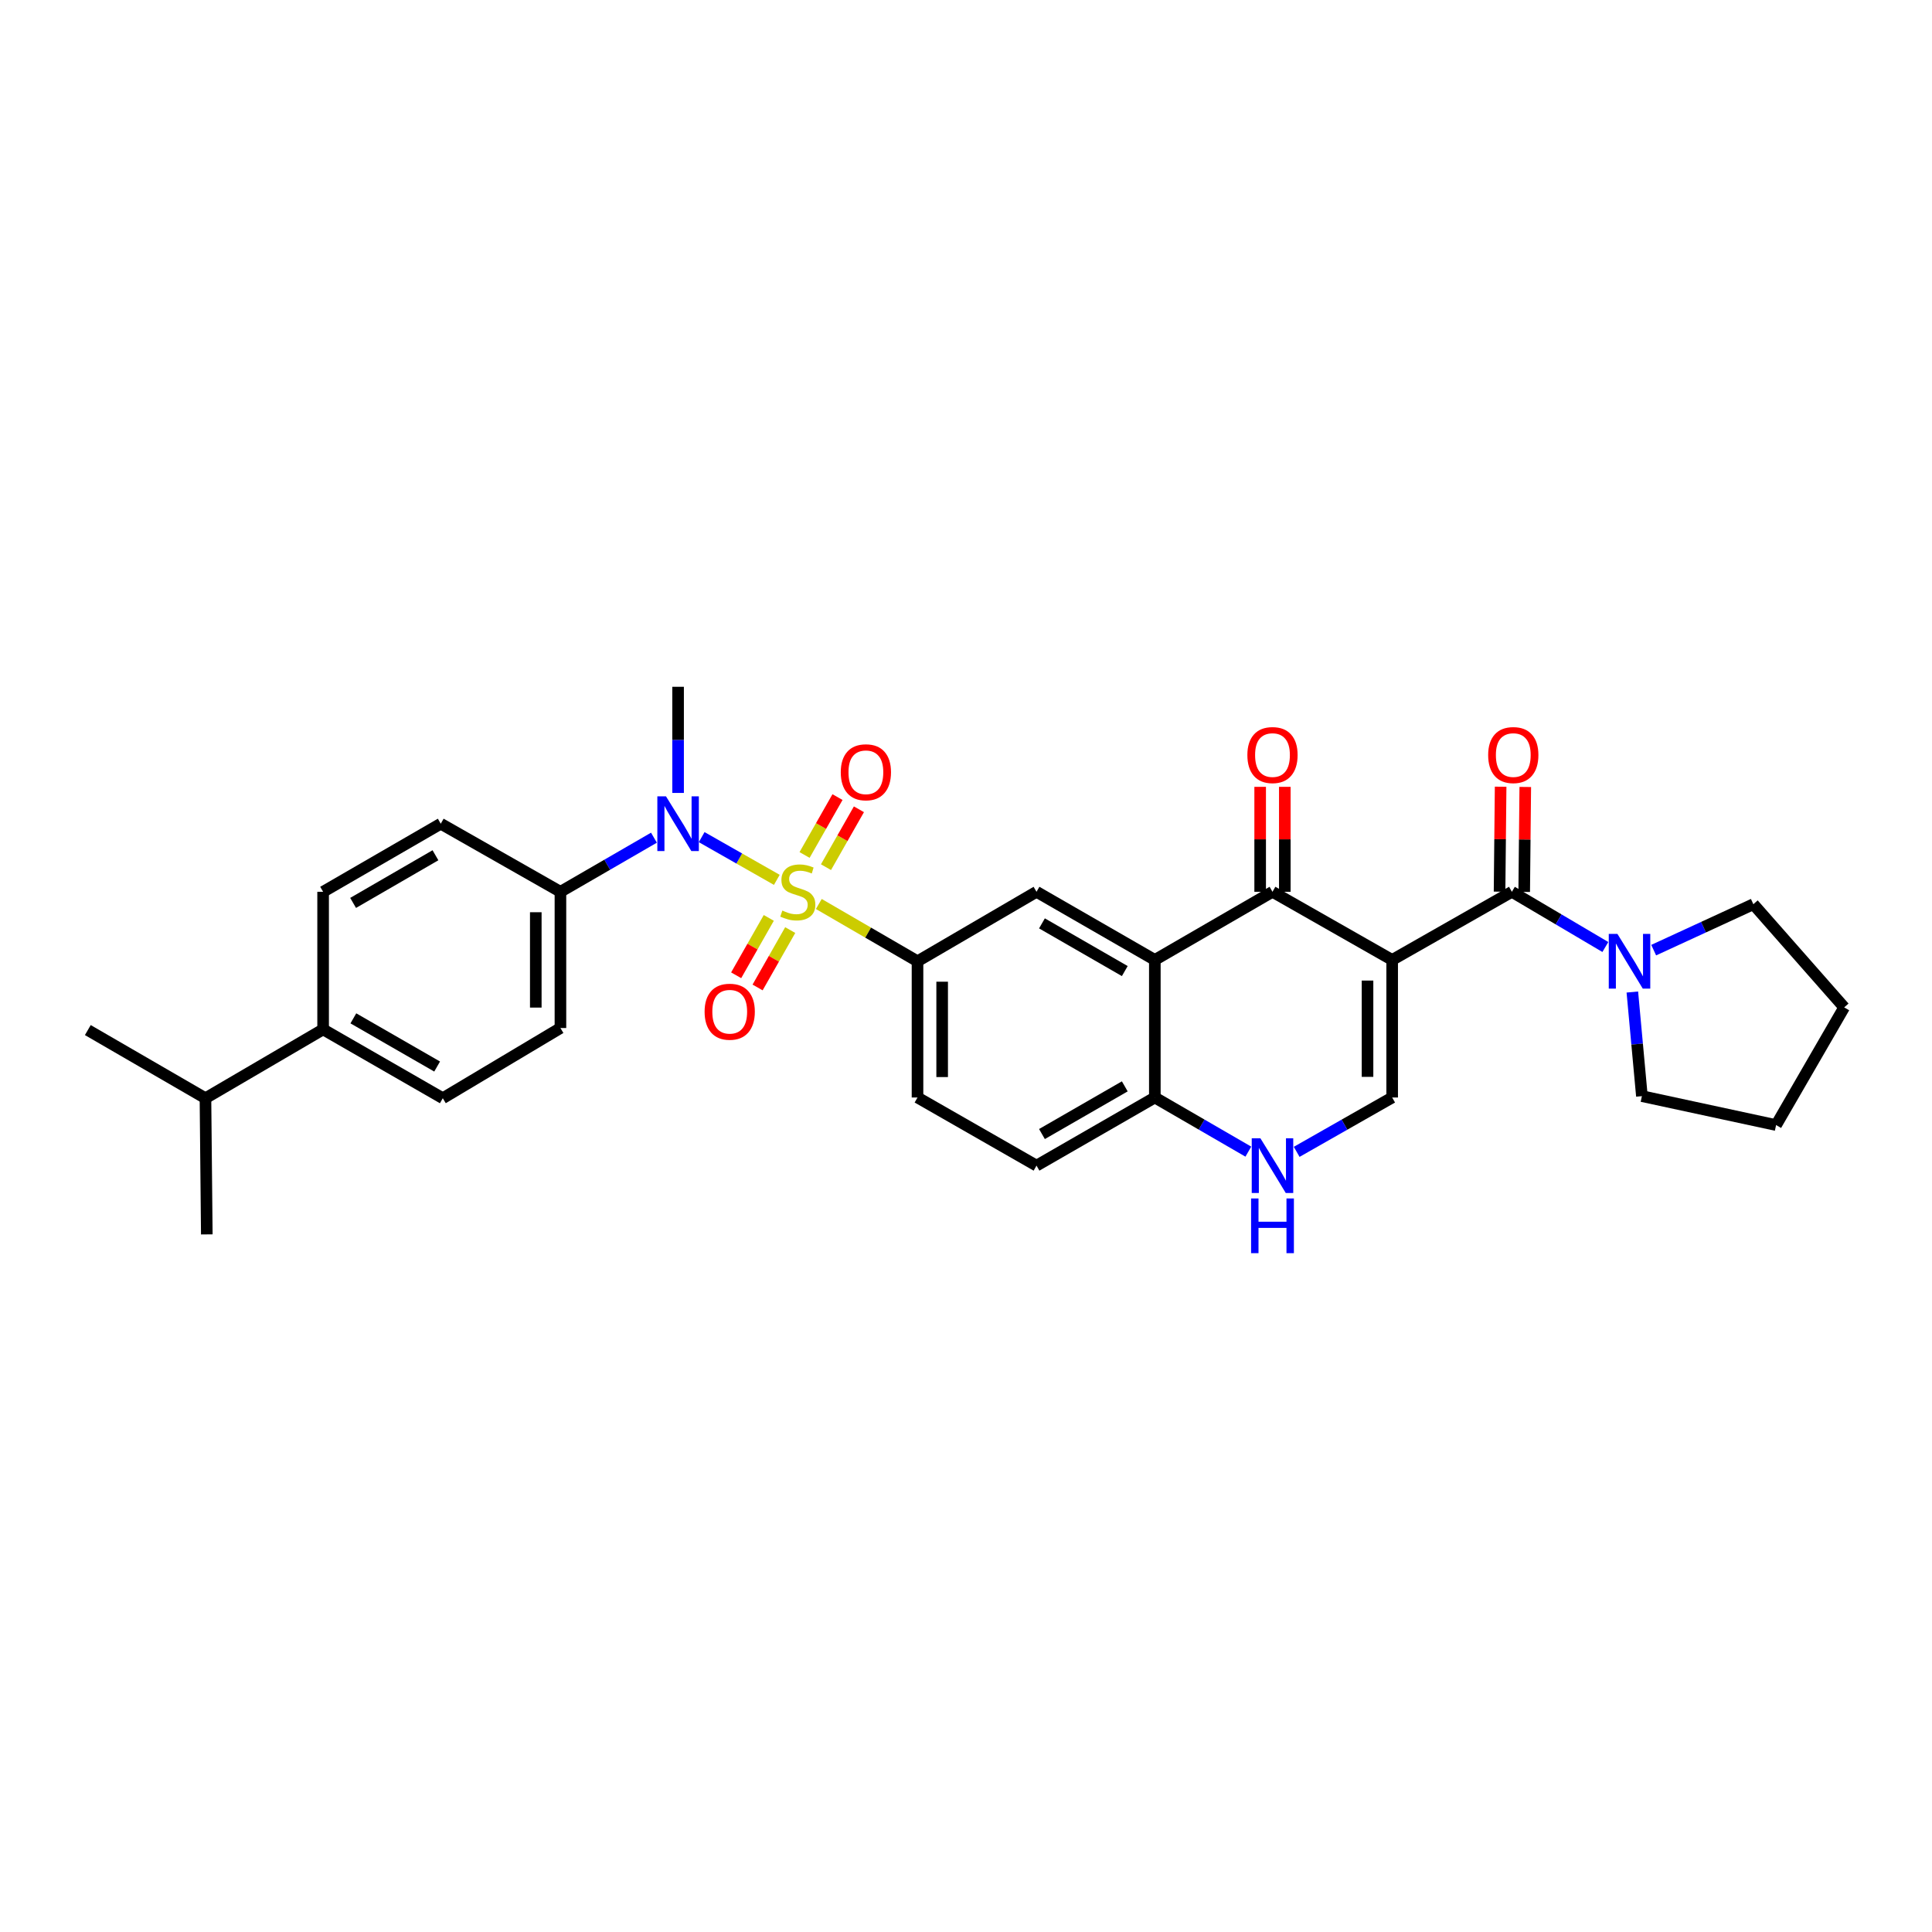 <?xml version='1.0' encoding='iso-8859-1'?>
<svg version='1.1' baseProfile='full'
              xmlns='http://www.w3.org/2000/svg'
                      xmlns:rdkit='http://www.rdkit.org/xml'
                      xmlns:xlink='http://www.w3.org/1999/xlink'
                  xml:space='preserve'
width='1000px' height='1000px' viewBox='0 0 1000 1000'>
<!-- END OF HEADER -->
<rect style='opacity:1.0;fill:#FFFFFF;stroke:none' width='1000' height='1000' x='0' y='0'> </rect>
<path class='bond-5' d='M 402.079,455.414 L 382.634,444.355' style='fill:none;fill-rule:evenodd;stroke:#CCCC00;stroke-width:6px;stroke-linecap:butt;stroke-linejoin:miter;stroke-opacity:1' />
<path class='bond-5' d='M 382.634,444.355 L 363.189,433.296' style='fill:none;fill-rule:evenodd;stroke:#0000FF;stroke-width:6px;stroke-linecap:butt;stroke-linejoin:miter;stroke-opacity:1' />
<path class='bond-6' d='M 423.812,467.902 L 449.357,482.729' style='fill:none;fill-rule:evenodd;stroke:#CCCC00;stroke-width:6px;stroke-linecap:butt;stroke-linejoin:miter;stroke-opacity:1' />
<path class='bond-6' d='M 449.357,482.729 L 474.902,497.555' style='fill:none;fill-rule:evenodd;stroke:#000000;stroke-width:6px;stroke-linecap:butt;stroke-linejoin:miter;stroke-opacity:1' />
<path class='bond-11' d='M 397.923,475.102 L 389.48,489.954' style='fill:none;fill-rule:evenodd;stroke:#CCCC00;stroke-width:6px;stroke-linecap:butt;stroke-linejoin:miter;stroke-opacity:1' />
<path class='bond-11' d='M 389.48,489.954 L 381.037,504.806' style='fill:none;fill-rule:evenodd;stroke:#FF0000;stroke-width:6px;stroke-linecap:butt;stroke-linejoin:miter;stroke-opacity:1' />
<path class='bond-11' d='M 409.014,481.407 L 400.571,496.259' style='fill:none;fill-rule:evenodd;stroke:#CCCC00;stroke-width:6px;stroke-linecap:butt;stroke-linejoin:miter;stroke-opacity:1' />
<path class='bond-11' d='M 400.571,496.259 L 392.128,511.111' style='fill:none;fill-rule:evenodd;stroke:#FF0000;stroke-width:6px;stroke-linecap:butt;stroke-linejoin:miter;stroke-opacity:1' />
<path class='bond-12' d='M 427.532,448.845 L 436.054,433.864' style='fill:none;fill-rule:evenodd;stroke:#CCCC00;stroke-width:6px;stroke-linecap:butt;stroke-linejoin:miter;stroke-opacity:1' />
<path class='bond-12' d='M 436.054,433.864 L 444.576,418.884' style='fill:none;fill-rule:evenodd;stroke:#FF0000;stroke-width:6px;stroke-linecap:butt;stroke-linejoin:miter;stroke-opacity:1' />
<path class='bond-12' d='M 416.443,442.536 L 424.965,427.556' style='fill:none;fill-rule:evenodd;stroke:#CCCC00;stroke-width:6px;stroke-linecap:butt;stroke-linejoin:miter;stroke-opacity:1' />
<path class='bond-12' d='M 424.965,427.556 L 433.487,412.575' style='fill:none;fill-rule:evenodd;stroke:#FF0000;stroke-width:6px;stroke-linecap:butt;stroke-linejoin:miter;stroke-opacity:1' />
<path class='bond-0' d='M 720.585,496.861 L 658.638,461.592' style='fill:none;fill-rule:evenodd;stroke:#000000;stroke-width:6px;stroke-linecap:butt;stroke-linejoin:miter;stroke-opacity:1' />
<path class='bond-2' d='M 720.585,496.861 L 782.547,461.592' style='fill:none;fill-rule:evenodd;stroke:#000000;stroke-width:6px;stroke-linecap:butt;stroke-linejoin:miter;stroke-opacity:1' />
<path class='bond-33' d='M 720.585,496.861 L 720.585,568.064' style='fill:none;fill-rule:evenodd;stroke:#000000;stroke-width:6px;stroke-linecap:butt;stroke-linejoin:miter;stroke-opacity:1' />
<path class='bond-33' d='M 707.827,507.541 L 707.827,557.384' style='fill:none;fill-rule:evenodd;stroke:#000000;stroke-width:6px;stroke-linecap:butt;stroke-linejoin:miter;stroke-opacity:1' />
<path class='bond-1' d='M 658.638,461.592 L 597.74,496.861' style='fill:none;fill-rule:evenodd;stroke:#000000;stroke-width:6px;stroke-linecap:butt;stroke-linejoin:miter;stroke-opacity:1' />
<path class='bond-14' d='M 665.017,461.592 L 665.017,434.43' style='fill:none;fill-rule:evenodd;stroke:#000000;stroke-width:6px;stroke-linecap:butt;stroke-linejoin:miter;stroke-opacity:1' />
<path class='bond-14' d='M 665.017,434.43 L 665.017,407.267' style='fill:none;fill-rule:evenodd;stroke:#FF0000;stroke-width:6px;stroke-linecap:butt;stroke-linejoin:miter;stroke-opacity:1' />
<path class='bond-14' d='M 652.259,461.592 L 652.259,434.43' style='fill:none;fill-rule:evenodd;stroke:#000000;stroke-width:6px;stroke-linecap:butt;stroke-linejoin:miter;stroke-opacity:1' />
<path class='bond-14' d='M 652.259,434.43 L 652.259,407.267' style='fill:none;fill-rule:evenodd;stroke:#FF0000;stroke-width:6px;stroke-linecap:butt;stroke-linejoin:miter;stroke-opacity:1' />
<path class='bond-9' d='M 782.547,461.592 L 806.738,475.88' style='fill:none;fill-rule:evenodd;stroke:#000000;stroke-width:6px;stroke-linecap:butt;stroke-linejoin:miter;stroke-opacity:1' />
<path class='bond-9' d='M 806.738,475.88 L 830.93,490.168' style='fill:none;fill-rule:evenodd;stroke:#0000FF;stroke-width:6px;stroke-linecap:butt;stroke-linejoin:miter;stroke-opacity:1' />
<path class='bond-15' d='M 788.925,461.657 L 789.202,434.495' style='fill:none;fill-rule:evenodd;stroke:#000000;stroke-width:6px;stroke-linecap:butt;stroke-linejoin:miter;stroke-opacity:1' />
<path class='bond-15' d='M 789.202,434.495 L 789.48,407.332' style='fill:none;fill-rule:evenodd;stroke:#FF0000;stroke-width:6px;stroke-linecap:butt;stroke-linejoin:miter;stroke-opacity:1' />
<path class='bond-15' d='M 776.168,461.527 L 776.445,434.365' style='fill:none;fill-rule:evenodd;stroke:#000000;stroke-width:6px;stroke-linecap:butt;stroke-linejoin:miter;stroke-opacity:1' />
<path class='bond-15' d='M 776.445,434.365 L 776.722,407.202' style='fill:none;fill-rule:evenodd;stroke:#FF0000;stroke-width:6px;stroke-linecap:butt;stroke-linejoin:miter;stroke-opacity:1' />
<path class='bond-3' d='M 597.74,496.861 L 536.495,461.592' style='fill:none;fill-rule:evenodd;stroke:#000000;stroke-width:6px;stroke-linecap:butt;stroke-linejoin:miter;stroke-opacity:1' />
<path class='bond-3' d='M 582.187,502.626 L 539.315,477.938' style='fill:none;fill-rule:evenodd;stroke:#000000;stroke-width:6px;stroke-linecap:butt;stroke-linejoin:miter;stroke-opacity:1' />
<path class='bond-31' d='M 597.74,496.861 L 597.74,568.064' style='fill:none;fill-rule:evenodd;stroke:#000000;stroke-width:6px;stroke-linecap:butt;stroke-linejoin:miter;stroke-opacity:1' />
<path class='bond-4' d='M 720.585,568.064 L 695.873,582.131' style='fill:none;fill-rule:evenodd;stroke:#000000;stroke-width:6px;stroke-linecap:butt;stroke-linejoin:miter;stroke-opacity:1' />
<path class='bond-4' d='M 695.873,582.131 L 671.16,596.198' style='fill:none;fill-rule:evenodd;stroke:#0000FF;stroke-width:6px;stroke-linecap:butt;stroke-linejoin:miter;stroke-opacity:1' />
<path class='bond-13' d='M 338.481,433.585 L 314.281,447.588' style='fill:none;fill-rule:evenodd;stroke:#0000FF;stroke-width:6px;stroke-linecap:butt;stroke-linejoin:miter;stroke-opacity:1' />
<path class='bond-13' d='M 314.281,447.588 L 290.082,461.592' style='fill:none;fill-rule:evenodd;stroke:#000000;stroke-width:6px;stroke-linecap:butt;stroke-linejoin:miter;stroke-opacity:1' />
<path class='bond-24' d='M 350.98,410.42 L 350.98,382.951' style='fill:none;fill-rule:evenodd;stroke:#0000FF;stroke-width:6px;stroke-linecap:butt;stroke-linejoin:miter;stroke-opacity:1' />
<path class='bond-24' d='M 350.98,382.951 L 350.98,355.481' style='fill:none;fill-rule:evenodd;stroke:#000000;stroke-width:6px;stroke-linecap:butt;stroke-linejoin:miter;stroke-opacity:1' />
<path class='bond-8' d='M 474.902,497.555 L 536.495,461.592' style='fill:none;fill-rule:evenodd;stroke:#000000;stroke-width:6px;stroke-linecap:butt;stroke-linejoin:miter;stroke-opacity:1' />
<path class='bond-16' d='M 474.902,497.555 L 474.902,568.064' style='fill:none;fill-rule:evenodd;stroke:#000000;stroke-width:6px;stroke-linecap:butt;stroke-linejoin:miter;stroke-opacity:1' />
<path class='bond-16' d='M 487.66,508.132 L 487.66,557.488' style='fill:none;fill-rule:evenodd;stroke:#000000;stroke-width:6px;stroke-linecap:butt;stroke-linejoin:miter;stroke-opacity:1' />
<path class='bond-7' d='M 646.139,596.089 L 621.94,582.077' style='fill:none;fill-rule:evenodd;stroke:#0000FF;stroke-width:6px;stroke-linecap:butt;stroke-linejoin:miter;stroke-opacity:1' />
<path class='bond-7' d='M 621.94,582.077 L 597.74,568.064' style='fill:none;fill-rule:evenodd;stroke:#000000;stroke-width:6px;stroke-linecap:butt;stroke-linejoin:miter;stroke-opacity:1' />
<path class='bond-25' d='M 844.898,513.468 L 847.372,540.412' style='fill:none;fill-rule:evenodd;stroke:#0000FF;stroke-width:6px;stroke-linecap:butt;stroke-linejoin:miter;stroke-opacity:1' />
<path class='bond-25' d='M 847.372,540.412 L 849.845,567.356' style='fill:none;fill-rule:evenodd;stroke:#000000;stroke-width:6px;stroke-linecap:butt;stroke-linejoin:miter;stroke-opacity:1' />
<path class='bond-26' d='M 855.942,491.792 L 881.737,479.903' style='fill:none;fill-rule:evenodd;stroke:#0000FF;stroke-width:6px;stroke-linecap:butt;stroke-linejoin:miter;stroke-opacity:1' />
<path class='bond-26' d='M 881.737,479.903 L 907.532,468.014' style='fill:none;fill-rule:evenodd;stroke:#000000;stroke-width:6px;stroke-linecap:butt;stroke-linejoin:miter;stroke-opacity:1' />
<path class='bond-10' d='M 597.74,568.064 L 536.495,603.326' style='fill:none;fill-rule:evenodd;stroke:#000000;stroke-width:6px;stroke-linecap:butt;stroke-linejoin:miter;stroke-opacity:1' />
<path class='bond-10' d='M 582.188,562.297 L 539.316,586.98' style='fill:none;fill-rule:evenodd;stroke:#000000;stroke-width:6px;stroke-linecap:butt;stroke-linejoin:miter;stroke-opacity:1' />
<path class='bond-19' d='M 290.082,461.592 L 228.135,426.352' style='fill:none;fill-rule:evenodd;stroke:#000000;stroke-width:6px;stroke-linecap:butt;stroke-linejoin:miter;stroke-opacity:1' />
<path class='bond-20' d='M 290.082,461.592 L 290.082,532.101' style='fill:none;fill-rule:evenodd;stroke:#000000;stroke-width:6px;stroke-linecap:butt;stroke-linejoin:miter;stroke-opacity:1' />
<path class='bond-20' d='M 277.324,472.168 L 277.324,521.525' style='fill:none;fill-rule:evenodd;stroke:#000000;stroke-width:6px;stroke-linecap:butt;stroke-linejoin:miter;stroke-opacity:1' />
<path class='bond-18' d='M 474.902,568.064 L 536.495,603.326' style='fill:none;fill-rule:evenodd;stroke:#000000;stroke-width:6px;stroke-linecap:butt;stroke-linejoin:miter;stroke-opacity:1' />
<path class='bond-17' d='M 167.244,532.81 L 229.191,568.44' style='fill:none;fill-rule:evenodd;stroke:#000000;stroke-width:6px;stroke-linecap:butt;stroke-linejoin:miter;stroke-opacity:1' />
<path class='bond-17' d='M 182.897,527.095 L 226.26,552.036' style='fill:none;fill-rule:evenodd;stroke:#000000;stroke-width:6px;stroke-linecap:butt;stroke-linejoin:miter;stroke-opacity:1' />
<path class='bond-23' d='M 167.244,532.81 L 106.346,568.44' style='fill:none;fill-rule:evenodd;stroke:#000000;stroke-width:6px;stroke-linecap:butt;stroke-linejoin:miter;stroke-opacity:1' />
<path class='bond-32' d='M 167.244,532.81 L 167.244,461.592' style='fill:none;fill-rule:evenodd;stroke:#000000;stroke-width:6px;stroke-linecap:butt;stroke-linejoin:miter;stroke-opacity:1' />
<path class='bond-22' d='M 228.135,426.352 L 167.244,461.592' style='fill:none;fill-rule:evenodd;stroke:#000000;stroke-width:6px;stroke-linecap:butt;stroke-linejoin:miter;stroke-opacity:1' />
<path class='bond-22' d='M 225.391,442.68 L 182.768,467.348' style='fill:none;fill-rule:evenodd;stroke:#000000;stroke-width:6px;stroke-linecap:butt;stroke-linejoin:miter;stroke-opacity:1' />
<path class='bond-21' d='M 290.082,532.101 L 229.191,568.44' style='fill:none;fill-rule:evenodd;stroke:#000000;stroke-width:6px;stroke-linecap:butt;stroke-linejoin:miter;stroke-opacity:1' />
<path class='bond-27' d='M 106.346,568.44 L 45.455,533.164' style='fill:none;fill-rule:evenodd;stroke:#000000;stroke-width:6px;stroke-linecap:butt;stroke-linejoin:miter;stroke-opacity:1' />
<path class='bond-28' d='M 106.346,568.44 L 107.04,638.921' style='fill:none;fill-rule:evenodd;stroke:#000000;stroke-width:6px;stroke-linecap:butt;stroke-linejoin:miter;stroke-opacity:1' />
<path class='bond-30' d='M 849.845,567.356 L 919.305,582.332' style='fill:none;fill-rule:evenodd;stroke:#000000;stroke-width:6px;stroke-linecap:butt;stroke-linejoin:miter;stroke-opacity:1' />
<path class='bond-29' d='M 907.532,468.014 L 954.545,521.42' style='fill:none;fill-rule:evenodd;stroke:#000000;stroke-width:6px;stroke-linecap:butt;stroke-linejoin:miter;stroke-opacity:1' />
<path class='bond-34' d='M 954.545,521.42 L 919.305,582.332' style='fill:none;fill-rule:evenodd;stroke:#000000;stroke-width:6px;stroke-linecap:butt;stroke-linejoin:miter;stroke-opacity:1' />
<path  class='atom-0' d='M 404.941 471.312
Q 405.261 471.432, 406.581 471.992
Q 407.901 472.552, 409.341 472.912
Q 410.821 473.232, 412.261 473.232
Q 414.941 473.232, 416.501 471.952
Q 418.061 470.632, 418.061 468.352
Q 418.061 466.792, 417.261 465.832
Q 416.501 464.872, 415.301 464.352
Q 414.101 463.832, 412.101 463.232
Q 409.581 462.472, 408.061 461.752
Q 406.581 461.032, 405.501 459.512
Q 404.461 457.992, 404.461 455.432
Q 404.461 451.872, 406.861 449.672
Q 409.301 447.472, 414.101 447.472
Q 417.381 447.472, 421.101 449.032
L 420.181 452.112
Q 416.781 450.712, 414.221 450.712
Q 411.461 450.712, 409.941 451.872
Q 408.421 452.992, 408.461 454.952
Q 408.461 456.472, 409.221 457.392
Q 410.021 458.312, 411.141 458.832
Q 412.301 459.352, 414.221 459.952
Q 416.781 460.752, 418.301 461.552
Q 419.821 462.352, 420.901 463.992
Q 422.021 465.592, 422.021 468.352
Q 422.021 472.272, 419.381 474.392
Q 416.781 476.472, 412.421 476.472
Q 409.901 476.472, 407.981 475.912
Q 406.101 475.392, 403.861 474.472
L 404.941 471.312
' fill='#CCCC00'/>
<path  class='atom-6' d='M 344.72 412.192
L 354 427.192
Q 354.92 428.672, 356.4 431.352
Q 357.88 434.032, 357.96 434.192
L 357.96 412.192
L 361.72 412.192
L 361.72 440.512
L 357.84 440.512
L 347.88 424.112
Q 346.72 422.192, 345.48 419.992
Q 344.28 417.792, 343.92 417.112
L 343.92 440.512
L 340.24 440.512
L 340.24 412.192
L 344.72 412.192
' fill='#0000FF'/>
<path  class='atom-8' d='M 652.378 589.166
L 661.658 604.166
Q 662.578 605.646, 664.058 608.326
Q 665.538 611.006, 665.618 611.166
L 665.618 589.166
L 669.378 589.166
L 669.378 617.486
L 665.498 617.486
L 655.538 601.086
Q 654.378 599.166, 653.138 596.966
Q 651.938 594.766, 651.578 594.086
L 651.578 617.486
L 647.898 617.486
L 647.898 589.166
L 652.378 589.166
' fill='#0000FF'/>
<path  class='atom-8' d='M 647.558 620.318
L 651.398 620.318
L 651.398 632.358
L 665.878 632.358
L 665.878 620.318
L 669.718 620.318
L 669.718 648.638
L 665.878 648.638
L 665.878 635.558
L 651.398 635.558
L 651.398 648.638
L 647.558 648.638
L 647.558 620.318
' fill='#0000FF'/>
<path  class='atom-10' d='M 837.178 483.395
L 846.458 498.395
Q 847.378 499.875, 848.858 502.555
Q 850.338 505.235, 850.418 505.395
L 850.418 483.395
L 854.178 483.395
L 854.178 511.715
L 850.298 511.715
L 840.338 495.315
Q 839.178 493.395, 837.938 491.195
Q 836.738 488.995, 836.378 488.315
L 836.378 511.715
L 832.698 511.715
L 832.698 483.395
L 837.178 483.395
' fill='#0000FF'/>
<path  class='atom-12' d='M 364.701 523.662
Q 364.701 516.862, 368.061 513.062
Q 371.421 509.262, 377.701 509.262
Q 383.981 509.262, 387.341 513.062
Q 390.701 516.862, 390.701 523.662
Q 390.701 530.542, 387.301 534.462
Q 383.901 538.342, 377.701 538.342
Q 371.461 538.342, 368.061 534.462
Q 364.701 530.582, 364.701 523.662
M 377.701 535.142
Q 382.021 535.142, 384.341 532.262
Q 386.701 529.342, 386.701 523.662
Q 386.701 518.102, 384.341 515.302
Q 382.021 512.462, 377.701 512.462
Q 373.381 512.462, 371.021 515.262
Q 368.701 518.062, 368.701 523.662
Q 368.701 529.382, 371.021 532.262
Q 373.381 535.142, 377.701 535.142
' fill='#FF0000'/>
<path  class='atom-13' d='M 435.181 399.725
Q 435.181 392.925, 438.541 389.125
Q 441.901 385.325, 448.181 385.325
Q 454.461 385.325, 457.821 389.125
Q 461.181 392.925, 461.181 399.725
Q 461.181 406.605, 457.781 410.525
Q 454.381 414.405, 448.181 414.405
Q 441.941 414.405, 438.541 410.525
Q 435.181 406.645, 435.181 399.725
M 448.181 411.205
Q 452.501 411.205, 454.821 408.325
Q 457.181 405.405, 457.181 399.725
Q 457.181 394.165, 454.821 391.365
Q 452.501 388.525, 448.181 388.525
Q 443.861 388.525, 441.501 391.325
Q 439.181 394.125, 439.181 399.725
Q 439.181 405.445, 441.501 408.325
Q 443.861 411.205, 448.181 411.205
' fill='#FF0000'/>
<path  class='atom-15' d='M 645.638 390.816
Q 645.638 384.016, 648.998 380.216
Q 652.358 376.416, 658.638 376.416
Q 664.918 376.416, 668.278 380.216
Q 671.638 384.016, 671.638 390.816
Q 671.638 397.696, 668.238 401.616
Q 664.838 405.496, 658.638 405.496
Q 652.398 405.496, 648.998 401.616
Q 645.638 397.736, 645.638 390.816
M 658.638 402.296
Q 662.958 402.296, 665.278 399.416
Q 667.638 396.496, 667.638 390.816
Q 667.638 385.256, 665.278 382.456
Q 662.958 379.616, 658.638 379.616
Q 654.318 379.616, 651.958 382.416
Q 649.638 385.216, 649.638 390.816
Q 649.638 396.536, 651.958 399.416
Q 654.318 402.296, 658.638 402.296
' fill='#FF0000'/>
<path  class='atom-16' d='M 770.27 390.816
Q 770.27 384.016, 773.63 380.216
Q 776.99 376.416, 783.27 376.416
Q 789.55 376.416, 792.91 380.216
Q 796.27 384.016, 796.27 390.816
Q 796.27 397.696, 792.87 401.616
Q 789.47 405.496, 783.27 405.496
Q 777.03 405.496, 773.63 401.616
Q 770.27 397.736, 770.27 390.816
M 783.27 402.296
Q 787.59 402.296, 789.91 399.416
Q 792.27 396.496, 792.27 390.816
Q 792.27 385.256, 789.91 382.456
Q 787.59 379.616, 783.27 379.616
Q 778.95 379.616, 776.59 382.416
Q 774.27 385.216, 774.27 390.816
Q 774.27 396.536, 776.59 399.416
Q 778.95 402.296, 783.27 402.296
' fill='#FF0000'/>
</svg>
